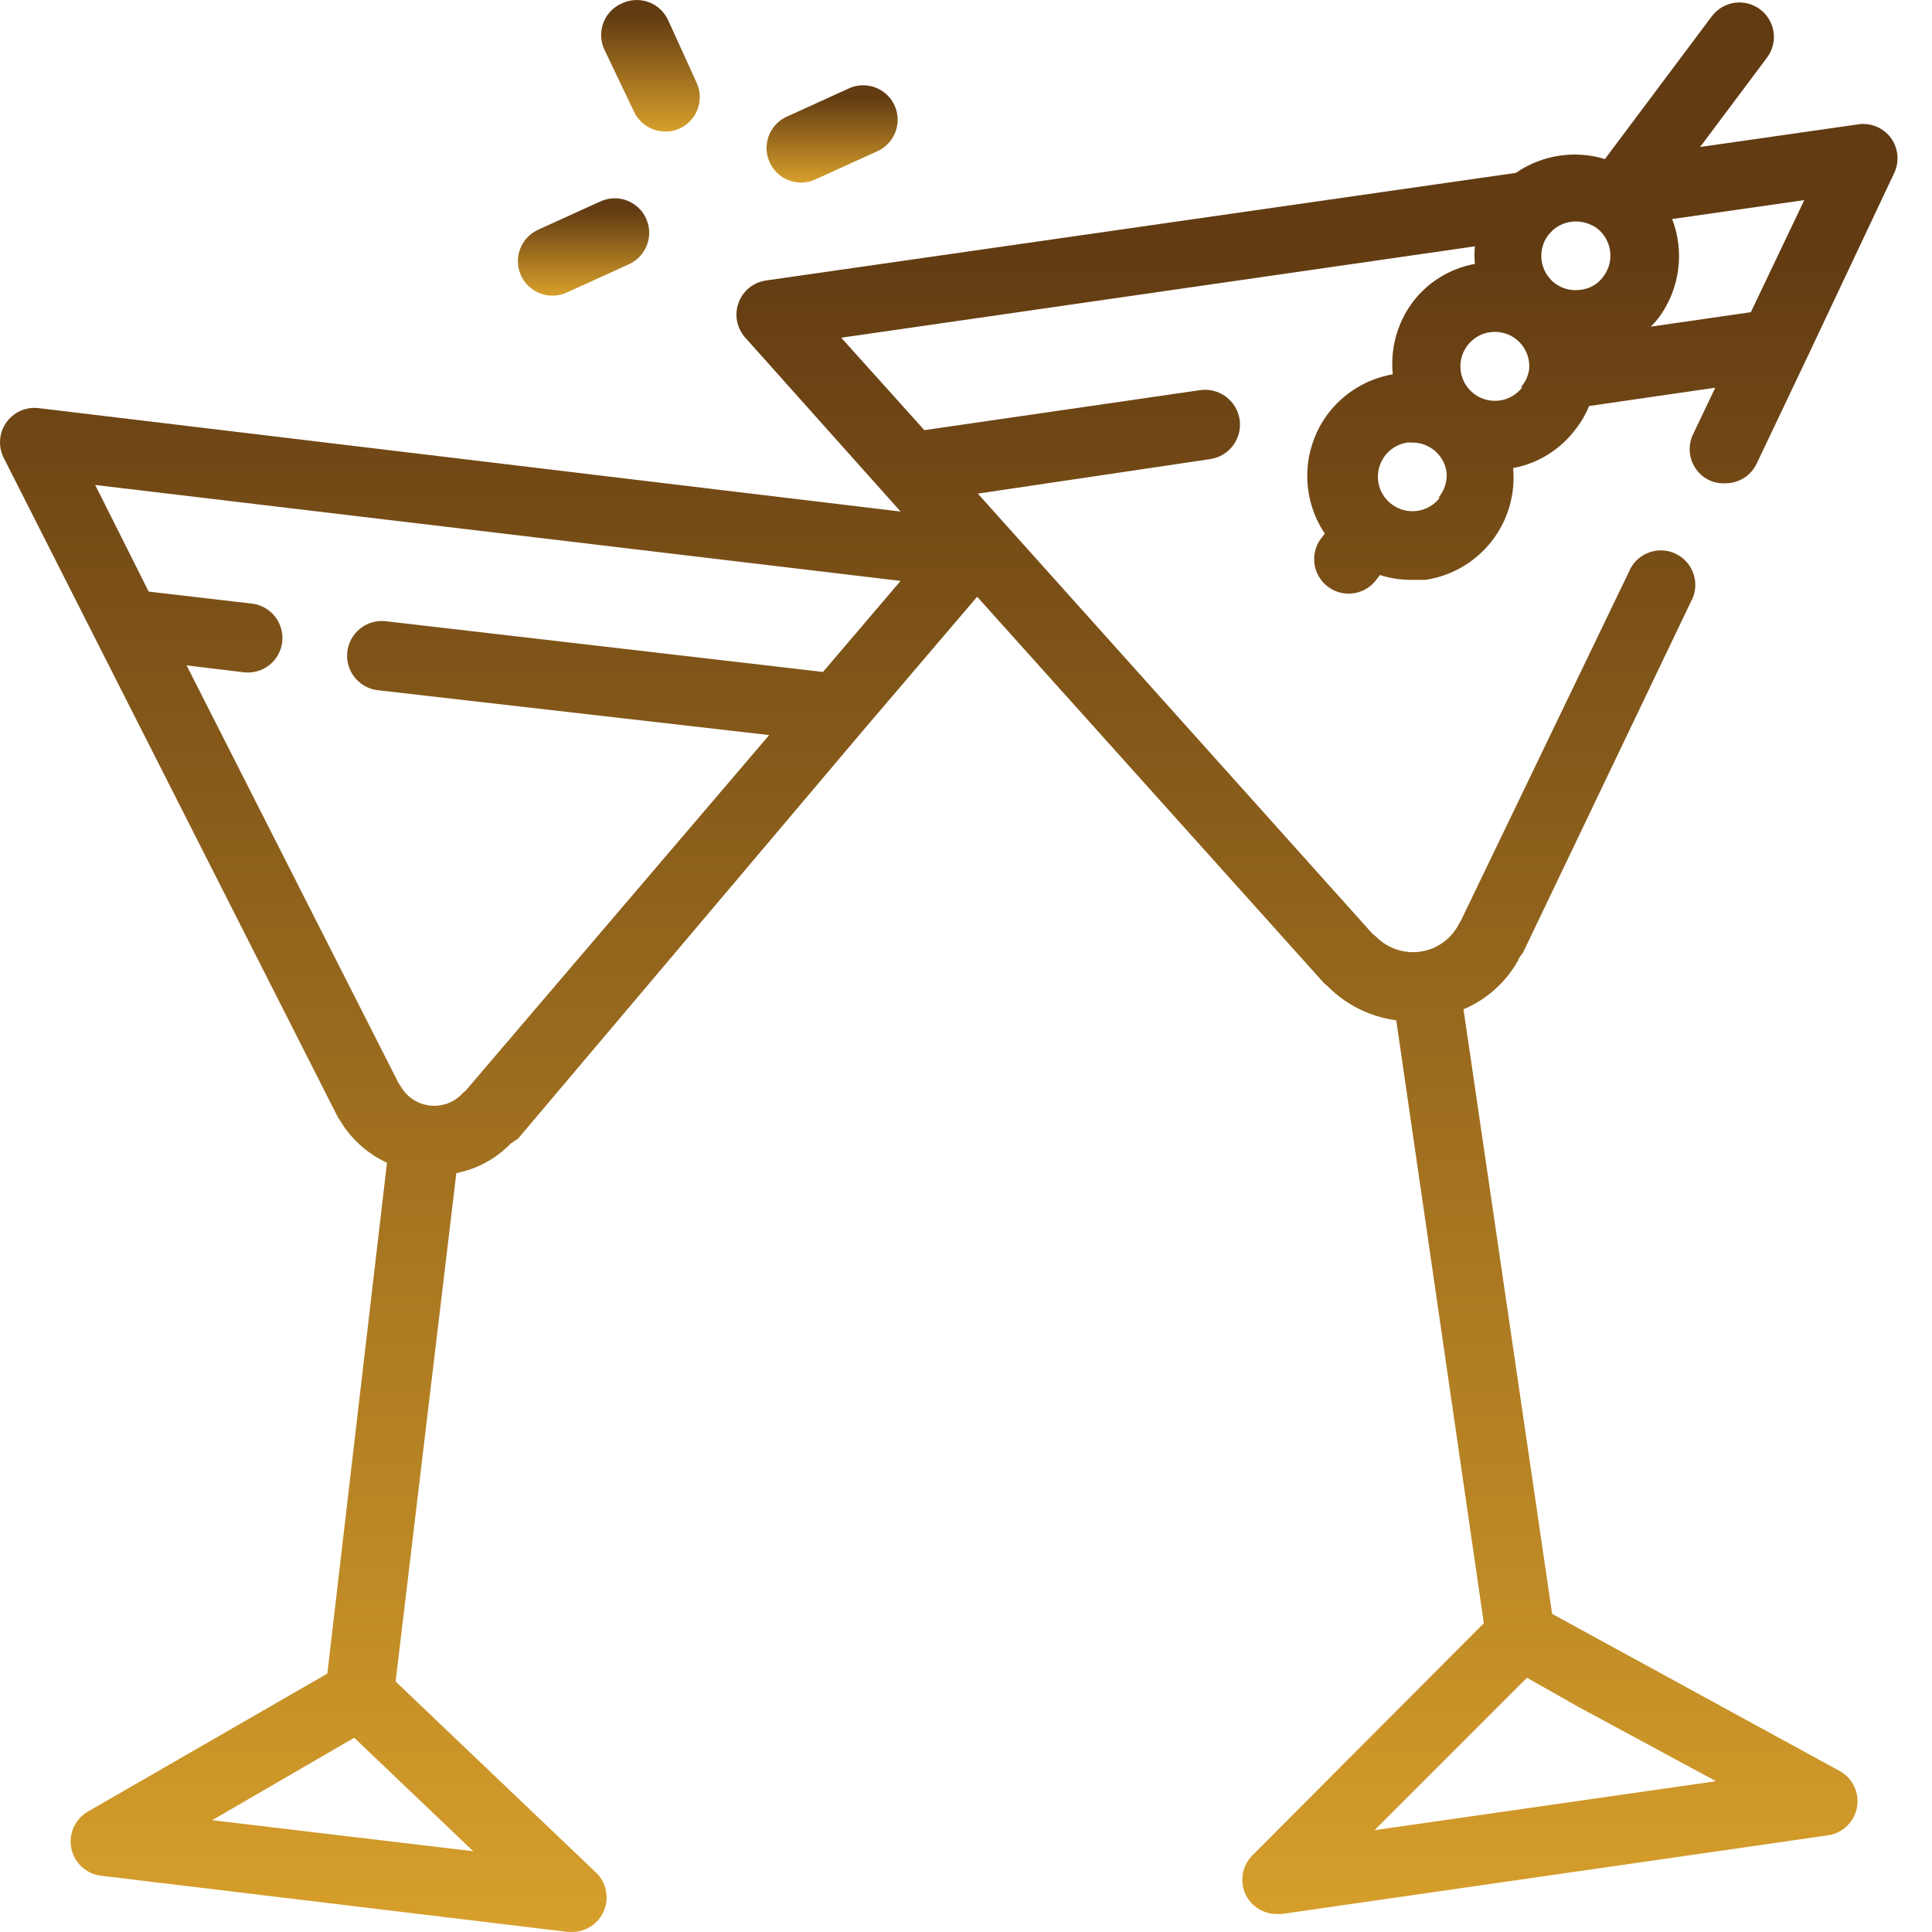 <svg width="40" height="40" viewBox="0 0 40 40" fill="none" xmlns="http://www.w3.org/2000/svg">
<path d="M13.125 2.309C13.182 2.433 13.274 2.538 13.389 2.611C13.504 2.684 13.638 2.723 13.774 2.723C13.878 2.726 13.981 2.704 14.074 2.659C14.245 2.579 14.378 2.436 14.443 2.259C14.509 2.083 14.502 1.888 14.424 1.716L13.839 0.431C13.8 0.342 13.744 0.262 13.674 0.195C13.604 0.129 13.521 0.077 13.43 0.044C13.339 0.01 13.242 -0.004 13.146 0.001C13.049 0.006 12.954 0.031 12.867 0.074C12.781 0.112 12.704 0.167 12.639 0.236C12.575 0.305 12.524 0.386 12.491 0.474C12.458 0.562 12.442 0.656 12.446 0.751C12.449 0.845 12.471 0.938 12.511 1.023L13.125 2.309Z" fill="url(#paint0_linear_1529_1260)"/>
<path d="M16.589 3.78C16.69 3.779 16.79 3.757 16.882 3.715L18.167 3.13C18.253 3.091 18.329 3.035 18.393 2.967C18.457 2.898 18.507 2.818 18.54 2.73C18.573 2.642 18.588 2.548 18.585 2.455C18.581 2.361 18.56 2.269 18.521 2.183C18.482 2.098 18.427 2.021 18.358 1.957C18.289 1.893 18.209 1.844 18.121 1.811C18.033 1.778 17.94 1.763 17.846 1.766C17.752 1.769 17.66 1.791 17.575 1.83L16.289 2.416C16.14 2.483 16.02 2.6 15.946 2.746C15.873 2.892 15.853 3.059 15.888 3.219C15.923 3.378 16.012 3.521 16.139 3.623C16.267 3.725 16.426 3.78 16.589 3.78Z" fill="url(#paint1_linear_1529_1260)"/>
<path d="M11.441 6.121C11.542 6.121 11.642 6.099 11.733 6.057L13.019 5.472C13.105 5.433 13.183 5.378 13.247 5.309C13.312 5.24 13.362 5.159 13.395 5.071C13.429 4.983 13.444 4.889 13.441 4.795C13.437 4.7 13.415 4.608 13.376 4.522C13.337 4.436 13.281 4.359 13.212 4.296C13.143 4.232 13.062 4.182 12.974 4.149C12.886 4.117 12.792 4.102 12.698 4.106C12.604 4.11 12.511 4.132 12.426 4.172L11.141 4.757C10.992 4.825 10.871 4.942 10.798 5.088C10.725 5.234 10.704 5.401 10.739 5.561C10.774 5.72 10.863 5.863 10.991 5.965C11.118 6.067 11.277 6.122 11.441 6.121Z" fill="url(#paint2_linear_1529_1260)"/>
<path d="M35.385 9.941C35.49 9.99 35.605 10.012 35.72 10.006C35.856 10.007 35.989 9.969 36.105 9.897C36.22 9.825 36.312 9.721 36.37 9.599L37.406 7.42L39.219 3.579C39.273 3.464 39.295 3.338 39.283 3.213C39.272 3.087 39.228 2.967 39.155 2.864C39.076 2.754 38.966 2.668 38.84 2.617C38.713 2.567 38.575 2.553 38.441 2.579L35.199 3.043L36.584 1.193C36.698 1.042 36.747 0.851 36.72 0.664C36.693 0.476 36.593 0.307 36.441 0.194C36.29 0.08 36.1 0.031 35.912 0.058C35.725 0.085 35.555 0.185 35.442 0.336L33.228 3.293C32.919 3.199 32.593 3.175 32.274 3.225C31.955 3.274 31.651 3.395 31.386 3.579L15.861 5.807C15.733 5.825 15.613 5.877 15.513 5.958C15.413 6.039 15.336 6.145 15.292 6.266C15.247 6.387 15.236 6.517 15.259 6.644C15.283 6.77 15.34 6.888 15.425 6.985L18.282 10.184L18.646 10.591L0.793 8.449C0.664 8.435 0.535 8.455 0.417 8.509C0.3 8.563 0.199 8.647 0.126 8.753C0.053 8.859 0.01 8.983 0.002 9.112C-0.007 9.241 0.02 9.369 0.079 9.484L1.971 13.219L6.97 23.081C6.987 23.119 7.008 23.155 7.034 23.188C7.262 23.576 7.604 23.885 8.012 24.074L6.777 34.65L1.821 37.506C1.691 37.581 1.588 37.695 1.526 37.832C1.464 37.969 1.447 38.121 1.477 38.268C1.507 38.416 1.583 38.549 1.693 38.651C1.804 38.753 1.943 38.817 2.092 38.835L11.762 39.999H11.84C11.984 39.999 12.124 39.957 12.243 39.877C12.363 39.797 12.455 39.682 12.508 39.549C12.561 39.416 12.573 39.269 12.542 39.129C12.511 38.989 12.438 38.861 12.333 38.763L8.191 34.814L9.448 24.288C9.878 24.203 10.272 23.989 10.576 23.674L10.726 23.574L17.867 15.126L20.231 12.355L27.372 20.31C27.403 20.348 27.439 20.382 27.479 20.41C27.862 20.802 28.365 21.053 28.908 21.124L30.721 33.607L25.93 38.413C25.824 38.519 25.754 38.655 25.73 38.802C25.706 38.949 25.728 39.101 25.794 39.234C25.854 39.353 25.946 39.453 26.059 39.523C26.173 39.592 26.304 39.628 26.437 39.627H26.537L37.841 37.999C37.99 37.979 38.129 37.911 38.238 37.807C38.347 37.703 38.42 37.567 38.447 37.419C38.473 37.271 38.453 37.118 38.388 36.983C38.323 36.847 38.216 36.735 38.084 36.664L32.135 33.414L30.3 20.896C30.783 20.693 31.183 20.333 31.436 19.875C31.436 19.839 31.514 19.753 31.535 19.718L35.006 12.462C35.055 12.377 35.085 12.283 35.096 12.185C35.106 12.088 35.096 11.989 35.067 11.895C35.038 11.802 34.989 11.715 34.925 11.641C34.861 11.567 34.782 11.507 34.693 11.465C34.605 11.422 34.508 11.399 34.41 11.395C34.312 11.392 34.215 11.409 34.124 11.445C34.032 11.481 33.95 11.535 33.88 11.604C33.811 11.674 33.757 11.757 33.721 11.848L30.243 19.068C30.243 19.068 30.2 19.132 30.193 19.154C30.114 19.3 30.002 19.426 29.865 19.521C29.729 19.617 29.572 19.679 29.407 19.703C29.242 19.727 29.073 19.711 28.914 19.658C28.756 19.604 28.611 19.515 28.493 19.396L28.415 19.332L20.245 10.22L25.051 9.506C25.241 9.479 25.412 9.379 25.527 9.226C25.642 9.073 25.692 8.881 25.666 8.692C25.639 8.502 25.538 8.331 25.386 8.216C25.233 8.101 25.041 8.051 24.851 8.077L19.138 8.906L17.417 6.992L30.536 5.1C30.525 5.221 30.525 5.343 30.536 5.464C30.016 5.558 29.551 5.847 29.236 6.271C28.925 6.697 28.783 7.224 28.836 7.749C28.297 7.843 27.814 8.139 27.486 8.577C27.223 8.933 27.076 9.361 27.066 9.804C27.055 10.246 27.183 10.681 27.429 11.048L27.351 11.148C27.237 11.3 27.188 11.49 27.215 11.678C27.242 11.865 27.342 12.034 27.494 12.148C27.617 12.241 27.768 12.291 27.922 12.291C28.033 12.291 28.142 12.265 28.241 12.215C28.341 12.166 28.427 12.094 28.493 12.005L28.572 11.905C28.775 11.971 28.987 12.005 29.2 12.005H29.515C30.055 11.924 30.544 11.639 30.881 11.209C31.218 10.778 31.378 10.236 31.328 9.691C31.849 9.594 32.313 9.303 32.628 8.877C32.74 8.734 32.832 8.575 32.9 8.406L35.513 8.027L35.049 8.999C34.97 9.168 34.961 9.362 35.024 9.539C35.087 9.715 35.216 9.86 35.385 9.941ZM9.798 38.328L4.392 37.685L7.334 35.978L9.798 38.328ZM17.039 13.912L7.991 12.862C7.897 12.851 7.802 12.858 7.711 12.884C7.62 12.909 7.535 12.952 7.461 13.011C7.311 13.129 7.214 13.301 7.191 13.491C7.168 13.68 7.222 13.871 7.34 14.021C7.458 14.171 7.63 14.268 7.82 14.29L15.925 15.219L9.641 22.581L9.576 22.638C9.491 22.73 9.386 22.8 9.269 22.844C9.151 22.888 9.026 22.903 8.901 22.889C8.777 22.875 8.658 22.832 8.553 22.764C8.448 22.696 8.361 22.604 8.298 22.495L8.248 22.417L3.863 13.776L5.049 13.919C5.236 13.941 5.425 13.888 5.573 13.772C5.722 13.655 5.818 13.485 5.842 13.298C5.854 13.204 5.847 13.11 5.822 13.019C5.797 12.928 5.755 12.843 5.697 12.769C5.639 12.694 5.568 12.632 5.486 12.586C5.404 12.539 5.314 12.509 5.22 12.498L3.078 12.248L1.971 10.041L18.646 12.027L17.039 13.912ZM32.671 35.335L35.528 36.878L28.458 37.892L31.614 34.736L32.671 35.335ZM29.814 10.298C29.758 10.373 29.688 10.437 29.607 10.484C29.526 10.532 29.437 10.564 29.344 10.577C29.251 10.59 29.157 10.585 29.066 10.562C28.975 10.538 28.89 10.498 28.815 10.441C28.702 10.357 28.616 10.241 28.569 10.108C28.522 9.975 28.515 9.832 28.55 9.695C28.584 9.558 28.658 9.435 28.762 9.34C28.867 9.246 28.997 9.184 29.136 9.163H29.243C29.398 9.163 29.548 9.213 29.672 9.306C29.747 9.362 29.81 9.433 29.858 9.514C29.906 9.595 29.937 9.684 29.95 9.777C29.958 9.872 29.947 9.968 29.918 10.059C29.889 10.149 29.841 10.233 29.779 10.306L29.814 10.298ZM31.521 8.013C31.408 8.165 31.238 8.265 31.051 8.292C30.863 8.318 30.673 8.27 30.521 8.156C30.37 8.042 30.27 7.873 30.243 7.686C30.216 7.498 30.265 7.308 30.379 7.156C30.445 7.068 30.531 6.996 30.631 6.946C30.73 6.896 30.839 6.871 30.95 6.871C31.105 6.871 31.255 6.921 31.378 7.013C31.477 7.088 31.555 7.188 31.604 7.301C31.653 7.415 31.671 7.54 31.657 7.663C31.635 7.796 31.575 7.92 31.485 8.02L31.521 8.013ZM33.199 5.721C33.145 5.798 33.075 5.863 32.994 5.911C32.913 5.959 32.822 5.989 32.728 5.999C32.542 6.028 32.352 5.982 32.2 5.871C32.124 5.815 32.059 5.744 32.011 5.662C31.963 5.581 31.931 5.491 31.918 5.397C31.904 5.304 31.91 5.208 31.934 5.117C31.958 5.025 32 4.939 32.057 4.864L32.15 4.764C32.282 4.648 32.452 4.584 32.628 4.585C32.737 4.585 32.844 4.609 32.942 4.657C32.983 4.673 33.022 4.694 33.057 4.721C33.208 4.835 33.308 5.004 33.335 5.191C33.362 5.379 33.313 5.569 33.199 5.721ZM34.178 6.763C34.236 6.705 34.291 6.643 34.342 6.578C34.556 6.288 34.694 5.949 34.743 5.592C34.792 5.235 34.75 4.872 34.62 4.535L37.356 4.143L36.249 6.464L34.178 6.763Z" fill="url(#paint3_linear_1529_1260)"/>
<defs>
<linearGradient id="paint0_linear_1529_1260" x1="13.467" y1="0.34" x2="13.467" y2="3.336" gradientUnits="userSpaceOnUse">
<stop stop-color="#623B12"/>
<stop offset="1" stop-color="#F5B931"/>
</linearGradient>
<linearGradient id="paint1_linear_1529_1260" x1="17.228" y1="2.017" x2="17.228" y2="4.233" gradientUnits="userSpaceOnUse">
<stop stop-color="#623B12"/>
<stop offset="1" stop-color="#F5B931"/>
</linearGradient>
<linearGradient id="paint2_linear_1529_1260" x1="12.082" y1="4.357" x2="12.082" y2="6.575" gradientUnits="userSpaceOnUse">
<stop stop-color="#623B12"/>
<stop offset="1" stop-color="#F5B931"/>
</linearGradient>
<linearGradient id="paint3_linear_1529_1260" x1="19.643" y1="5.044" x2="19.643" y2="48.987" gradientUnits="userSpaceOnUse">
<stop stop-color="#623B12"/>
<stop offset="1" stop-color="#F5B931"/>
</linearGradient>
</defs>
</svg>
